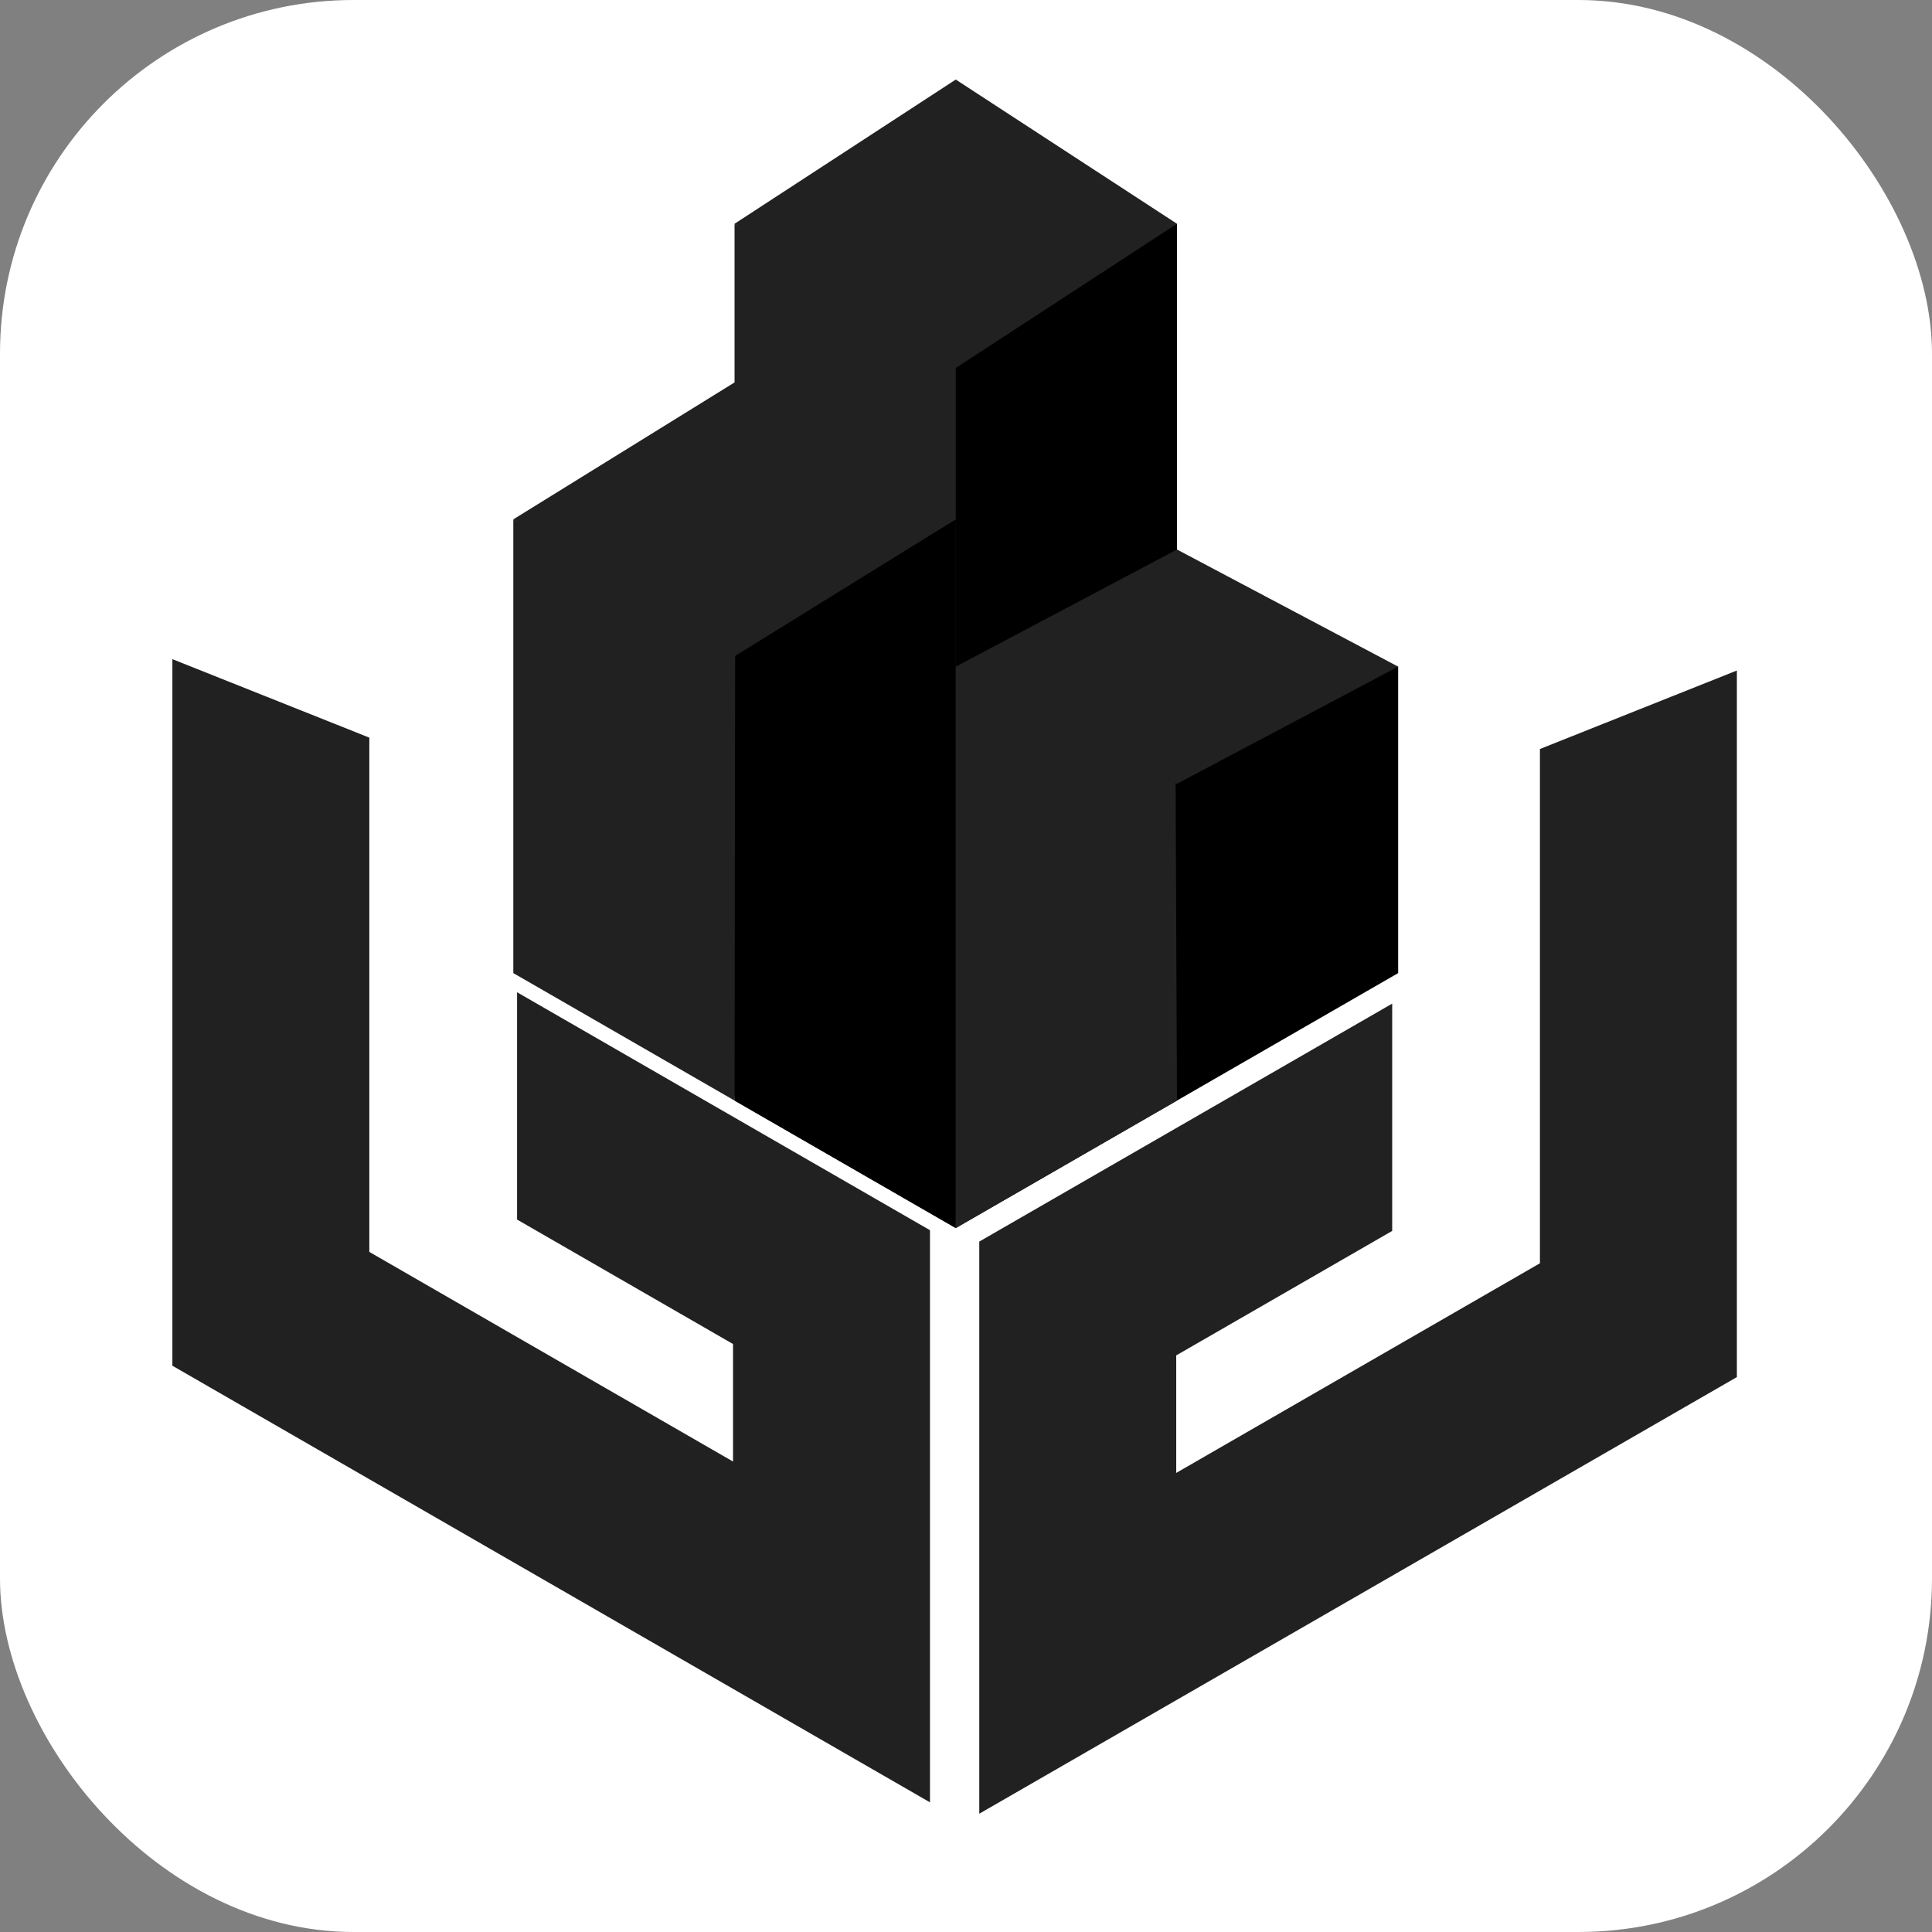 <svg class="logo-horizontal__svg" xmlns="http://www.w3.org/2000/svg" width="128" height="128"
  viewBox="0 0 153 153">
  <rect x="0" y="0" width="153" height="153" fill="#808080" stroke="none"/>
  <rect x="0" y="0" width="153" height="153" fill="white" rx="28" ry="28"/>
  <g transform="scale(0.9) translate(15, 7)">
    <g clip-path="url(#clip0_33_686)">
      <path d="M88.564 89.842V12.689L75.597 17.363L65.314 27.873L69.1 101.059L88.564 89.842Z"
        fill="#000000" />
      <path d="M69.1 101.059V23.248L49.635 12.689V89.842L69.098 101.059H69.1Z"
        fill="#212121" />
      <path d="M49.636 89.842L69.099 101.059H69.1V49.613V38.699L46.94 51.658L49.636 89.842Z"
        fill="#000000" />
      <path d="M88.564 89.842L104.799 80.484L108.027 78.625V51.658L92.264 54.03L82.814 65.123L88.564 89.842Z"
        fill="#000000" />
      <path d="M49.635 89.842L49.689 48.248L30.168 38.699V78.625L33.397 80.484L49.635 89.842Z"
        fill="#212121" />
      <path d="M88.439 60.623L69.1 51.658V101.059L88.564 89.842L88.439 60.623Z"
        fill="#212121" />
      <path d="M69.1 38.699L49.635 26.65L30.168 38.699L49.635 50.748L69.1 38.699Z"
        fill="#212121" />
      <path d="M69.1 0L49.635 12.689L69.1 25.381L88.564 12.689L69.1 0Z"
        fill="#212121" />
      <path d="M108.027 51.658L88.564 41.352L69.1 51.658L88.564 61.965L108.027 51.658Z"
        fill="#212121" />
    </g>
    <g clip-path="url(#clip1_33_686)">
      <path
        d="M49.501 121.604L17.498 103.158V57.906L0.168 51V113.172L66.831 151.592V101.248L30.498 80.311V100.311L49.501 111.264V121.604Z"
        fill="#212121" />
    </g>
    <g clip-path="url(#clip2_33_686)">
      <path
        d="M88.498 122.604L120.501 104.158V58.906L137.831 52V114.172L71.168 152.592V102.248L107.501 81.311V101.311L88.498 112.264V122.604Z"
        fill="#212121" />
    </g>
    <defs>
      <clipPath id="clip0_33_686">
        <rect width="77.859" height="101.059" fill="white" transform="translate(30.168)" />
      </clipPath>
      <clipPath id="clip1_33_686">
        <rect width="66.663" height="100.592" fill="white" transform="translate(0.168 51)" />
      </clipPath>
      <clipPath id="clip2_33_686">
        <rect width="66.663" height="100.592" fill="white" transform="matrix(-1 0 0 1 137.831 52)" />
      </clipPath>
    </defs>
  </g>
</svg>